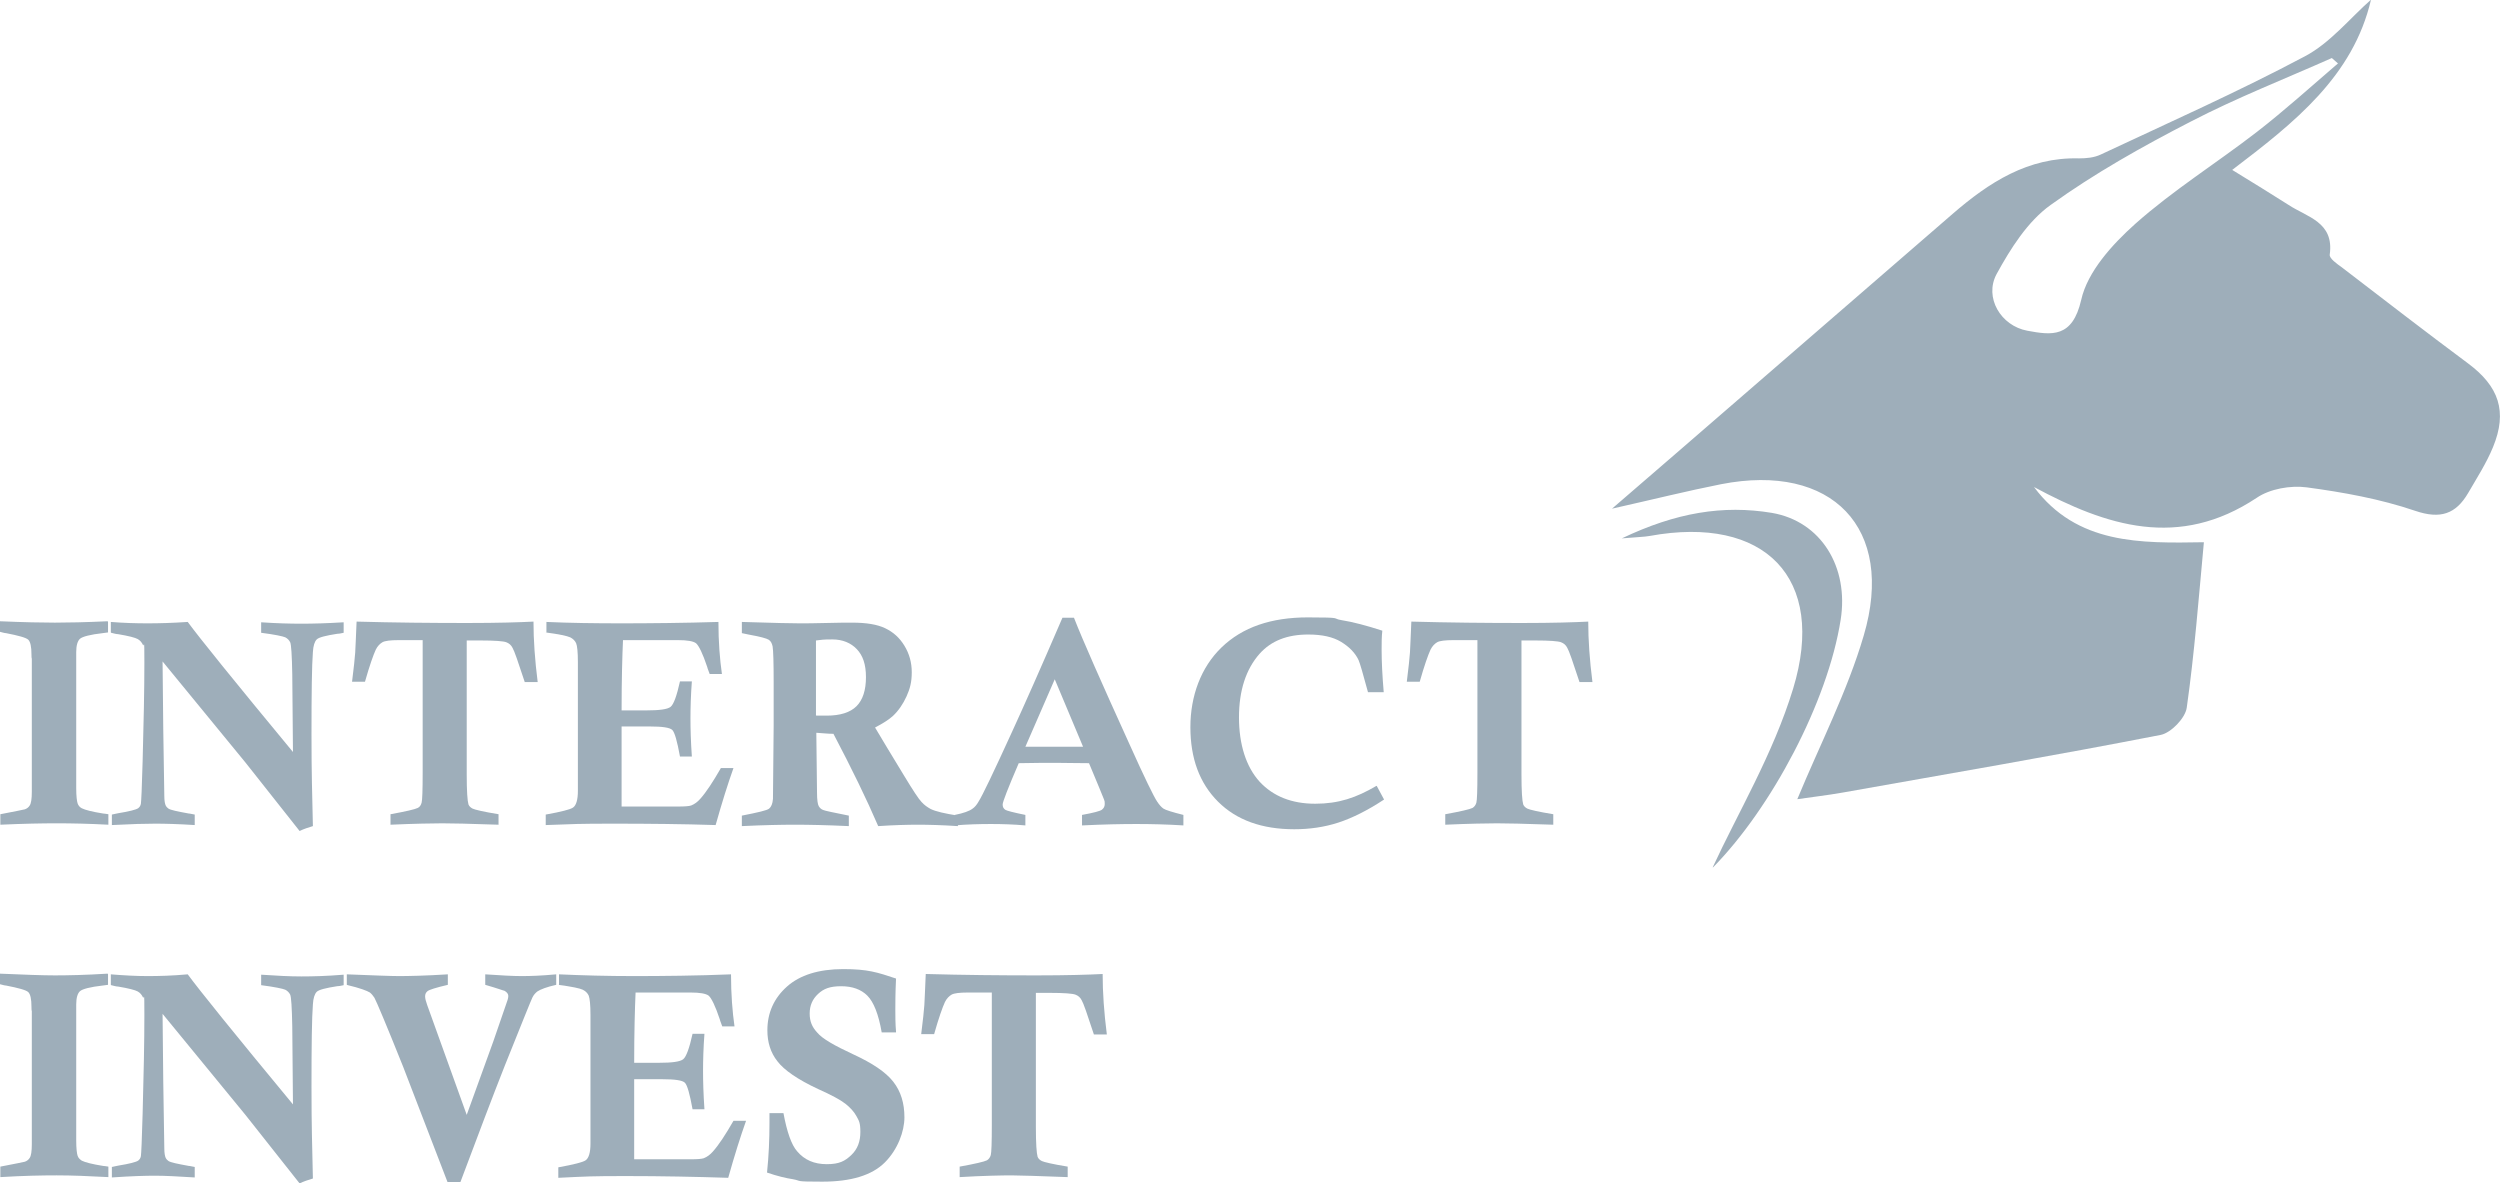 <?xml version="1.0" encoding="UTF-8"?>
<svg id="Layer_1" xmlns="http://www.w3.org/2000/svg" version="1.1" viewBox="0 0 715.1 338.5">
  <!-- Generator: Adobe Illustrator 29.1.0, SVG Export Plug-In . SVG Version: 2.1.0 Build 142)  -->
  <defs>
    <style>
      .st0 {
        fill: #9eaeba;
      }
    </style>
  </defs>
  <g>
    <path class="st0" d="M581.8,139.3c12.3,16.5,30.5,16.1,48.6,15.8-1.5,16.1-2.7,31.8-4.9,47.3-.4,3-4.5,7.2-7.4,7.8-30.2,5.9-60.6,11.1-91,16.5-4.5.8-9,1.3-13,1.9,6.5-15.7,14.3-30.8,19-46.8,9.1-30.8-9.1-49.5-40.8-43.3-9.6,1.9-19.2,4.3-31.2,7,13.7-11.8,25.7-22.2,37.7-32.6,19.9-17.2,39.8-34.5,59.7-51.7,10.4-9,21.6-16.3,36.2-15.9,2.1,0,4.3-.2,6.2-1.1,19.6-9.2,39.4-18,58.4-28.1,7.2-3.8,12.8-10.8,18.9-16.2-5.1,21.9-21.8,35.1-39.7,48.7,6,3.7,11.1,6.8,16.1,10,5.3,3.5,13.1,4.9,11.8,14.2-.2,1.1,2.1,2.7,3.5,3.7,12,9.2,23.9,18.4,36,27.4,8.9,6.6,11.4,13.8,7.2,24-1.9,4.6-4.6,8.8-7.1,13.1-3.5,6-7.9,7.6-15.2,5.1-10-3.4-20.6-5.3-31-6.7-4.6-.6-10.5.4-14.3,3-22.3,14.8-42.9,8.1-63.7-3.1h0ZM668.7,18.1c-.6-.5-1.1-1-1.7-1.5-13.5,6-27.3,11.4-40.4,18.2-13.8,7.1-27.5,14.8-40,23.8-6.6,4.7-11.5,12.5-15.5,19.8-3.6,6.7,1.2,14.8,8.8,16.2,7,1.3,12.9,2.1,15.4-8.8,1.8-8.1,8.9-15.9,15.5-21.8,10.8-9.6,23.3-17.4,34.8-26.3,8-6.2,15.5-13,23.2-19.6h0Z"/>
    <path class="st0" d="M489.9,248.1c7-15.2,17.3-32.4,23-51.1,9.7-31.8-8.2-49.7-41-43.7-1.7.3-3.4.3-8,.7,15.5-7.4,29-9.6,42.9-7.3,14.1,2.4,22.1,15.5,19.7,30.6-3.7,23.5-19.8,53.8-36.5,70.8h0Z"/>
  </g>
  <g>
    <path class="st0" d="M30.9,177.9v3l-1.5.2c-3.6.4-5.8,1-6.5,1.6s-1.1,1.9-1.1,3.8v15.2c0,0,0,15.7,0,15.7v8c0,2.4.2,3.8.4,4.4.2.6.6,1.1,1.2,1.4,1,.5,3,1,6.1,1.5.3,0,.8.1,1.5.2v3c-5.6-.3-10.5-.4-14.8-.4s-9.4.1-16.1.4v-3c4.2-.8,6.6-1.3,7-1.4.6-.2,1.1-.6,1.4-1.1.4-.6.6-1.9.6-3.9,0-4.5,0-12.3,0-23.2v-14.9c-.1,0-.1-1.2-.1-1.2,0-2.2-.3-3.6-.9-4.2-.6-.6-2.8-1.2-6.4-1.9-.4,0-1-.2-1.8-.4v-3c7,.3,12.3.4,15.8.4s8.8-.1,15.1-.4h0Z"/>
    <path class="st0" d="M31.7,180.9v-3c3.7.3,7.2.4,10.5.4s7.1-.1,11.5-.4c3.3,4.5,13.3,16.9,30.1,37.2l-.2-22.3c-.1-5.4-.3-8.5-.6-9.1s-.8-1.1-1.4-1.4c-.7-.3-3-.8-6.9-1.3v-3c4.4.3,8.2.4,11.5.4s7.2-.1,12.1-.4v3c-.8.2-1.5.3-1.9.3-3.2.5-5.2,1-5.8,1.6s-1,1.8-1.1,3.6c-.3,3.8-.4,11.7-.4,23.6s.2,16.4.4,26.2c-1.3.4-2.6.8-3.8,1.4l-15.5-19.6-23.7-28.9.2,19.5.3,19c0,1.4.2,2.3.4,2.7s.5.7.8.9c.6.4,2.5.8,5.8,1.4.4,0,1,.2,1.7.3v3c-4.7-.3-8.5-.4-11.3-.4s-6.6.1-12.4.4v-3c.8-.2,1.5-.3,1.9-.4,3.1-.5,5-1,5.6-1.4.4-.3.7-.7.8-1.3s.3-4.6.5-12.2c.3-11,.5-20.4.5-28.2s-.1-4.3-.4-5-.8-1.3-1.5-1.7-2.6-.9-5.6-1.4c-.5,0-1.2-.2-2-.4h0Z"/>
    <path class="st0" d="M153.9,195.1h-3.8c-1.9-5.8-3-9-3.5-9.8-.4-.8-1-1.3-1.8-1.6-.8-.3-3.2-.5-7.3-.5h-4v38.3c0,4.8.2,7.6.5,8.6.2.5.6.9,1.2,1.2s3.1.9,7.4,1.6v3c-8.3-.3-13.7-.4-16.1-.4s-8.2.1-14.8.4v-3c4.4-.8,7-1.4,7.8-1.8.6-.3.9-.8,1.1-1.5s.3-3.6.3-8.6v-37.9h-6.9c-2.3,0-3.9.2-4.6.6s-1.4,1.1-1.9,2.1c-.7,1.5-1.8,4.6-3.1,9.2h-3.7c.5-4,.8-6.8.9-8.3s.2-4.5.4-8.9c10.8.3,21.4.4,31.7.4,8.8,0,15-.2,18.9-.4,0,5.3.4,11,1.2,17.3h0Z"/>
    <path class="st0" d="M156.3,180.9v-3c6.6.3,13.8.4,21.5.4s18.2-.1,27.7-.4c0,5.7.4,10.7,1,14.9h-3.5c-.3-.9-.6-1.5-.7-2-1.3-3.9-2.4-6.1-3.2-6.8-.8-.6-2.5-.9-5.2-.9h-15.7c-.2,4.6-.4,11.3-.4,20.1h7.1c3.7,0,6-.3,6.9-1,.9-.7,1.8-3.2,2.7-7.3h3.4c-.3,4-.4,7.6-.4,10.6s.1,6.6.4,10.9h-3.4c-.8-4.4-1.5-6.9-2.2-7.6s-2.9-1-6.4-1h-8.1v22.9h16.3c1.8,0,3-.1,3.6-.3,1-.4,1.8-1,2.6-1.9,1.7-1.9,3.6-4.8,5.9-8.8h3.6c-1.6,4.5-3.3,9.9-5.1,16.3-9.3-.3-19.1-.4-29.2-.4s-11.1.1-19.4.4v-3c4.5-.8,7.1-1.5,7.8-2,.9-.6,1.4-2.2,1.4-4.8v-17.6c0,0,0-13.1,0-13.1v-6.1c0-2.9-.2-4.7-.5-5.4-.3-.7-.9-1.3-1.7-1.7-.9-.4-3.2-.9-7-1.4h0Z"/>
    <path class="st0" d="M212.2,180.9v-3c9.2.3,14.7.4,16.4.4s4.4,0,7.7-.1c3.4-.1,5.8-.1,7.4-.1,4.1,0,7.2.5,9.5,1.6s4.1,2.7,5.5,5,2.1,4.8,2.1,7.6-.5,4.7-1.5,6.9c-1,2.2-2.3,4.1-3.9,5.6-1.1,1-2.8,2.1-5.1,3.3,1.9,3.2,4.6,7.7,8.2,13.6,2.6,4.3,4.3,6.9,5.1,7.7.8.9,1.7,1.5,2.6,2,1.4.7,4,1.3,7.8,1.9v3c-4.6-.3-8.4-.4-11.4-.4s-6.9.1-11.4.4c-3.3-7.7-7.6-16.5-12.8-26.4-1.6,0-3.2-.2-4.9-.3l.2,17.1c0,2.1.2,3.4.5,3.9s.7.9,1.3,1.1c.4.2,2.8.7,7.3,1.6v3c-6.4-.3-11.5-.4-15.4-.4s-8.9.1-15.2.4v-3c4.6-.9,7.2-1.5,7.8-2,.6-.5,1-1.4,1.1-2.8,0-.7.1-7.8.2-21v-12.2c0-5.7-.1-9.2-.3-10.4-.2-.9-.5-1.5-1.1-1.9-.6-.4-2.5-.9-5.8-1.5l-1.9-.4h0ZM233.5,204.7c1.4,0,2.4,0,3,0,3.8,0,6.7-.9,8.5-2.7,1.8-1.8,2.7-4.6,2.7-8.3s-.9-6.2-2.6-8-4.1-2.8-7-2.8-2.8.1-4.7.3v21.4s0,0,0,0Z"/>
    <path class="st0" d="M309.5,236.1v-3c3.3-.6,5.2-1.1,5.7-1.5.5-.4.8-.9.8-1.6s0-.8-.2-1.3c-.4-1.1-1.9-4.6-4.3-10.4-3.9,0-7-.1-9.6-.1s-5.6,0-10.5.1c-3.1,7.2-4.6,11.1-4.6,11.8s.2,1.1.7,1.5c.4.3,2.4.8,5.8,1.5v3c-3.4-.3-6.7-.4-9.9-.4s-6.8.1-10.3.4v-3c2.5-.5,4.2-1.1,5.1-1.8.6-.4,1.2-1.1,1.7-2,1.1-1.7,4.3-8.4,9.6-20,3.4-7.4,8.2-18.2,14.4-32.6h3.3c2.5,6.4,7.8,18.4,15.8,36,4.4,9.8,7.1,15.3,8,16.6.6.9,1.2,1.6,1.8,2,.6.4,2.5,1,5.7,1.8v3c-4.8-.3-9.3-.4-13.5-.4s-9.2.1-15.4.4h0ZM301.7,194.3l-8.4,19.3h8.1c1.9,0,4.7,0,8.4,0l-8.1-19.3Z"/>
    <path class="st0" d="M393.8,224.8l2.1,3.9c-4.7,3.1-9.1,5.3-13.1,6.6-4,1.3-8.2,1.9-12.6,1.9-9.2,0-16.5-2.6-21.8-7.9-5.3-5.3-7.9-12.4-7.9-21.3s3-17.1,8.9-22.8c6-5.8,14.2-8.6,24.7-8.6s6.6.3,9.7.8,7,1.5,11.6,3c-.2,1.8-.2,3.6-.2,5.5,0,3.3.2,7.4.6,12.1h-4.5c-1.4-5.2-2.3-8.3-2.7-9.2-1-2.1-2.7-3.8-5-5.2-2.3-1.4-5.4-2.1-9.4-2.1-6,0-10.6,1.8-13.9,5.5-3.9,4.4-5.9,10.5-5.9,18.2s2,14.1,5.9,18.4c3.9,4.2,9.2,6.3,15.9,6.3s11.7-1.7,17.5-5.1h0Z"/>
    <path class="st0" d="M455.6,195.1h-3.8c-1.9-5.8-3-9-3.5-9.8-.4-.8-1-1.3-1.8-1.6-.8-.3-3.2-.5-7.3-.5h-4v38.3c0,4.8.2,7.6.5,8.6.2.5.6.9,1.2,1.2.6.3,3.1.9,7.4,1.6v3c-8.3-.3-13.7-.4-16.1-.4s-8.2.1-14.8.4v-3c4.4-.8,7-1.4,7.8-1.8.5-.3.9-.8,1.1-1.5s.3-3.6.3-8.6v-37.9h-6.9c-2.3,0-3.9.2-4.6.6s-1.4,1.1-1.9,2.1c-.7,1.5-1.8,4.6-3.1,9.2h-3.7c.5-4,.8-6.8.9-8.3s.2-4.5.4-8.9c10.8.3,21.4.4,31.7.4,8.8,0,15-.2,18.9-.4,0,5.3.4,11,1.2,17.3h0Z"/>
    <path class="st0" d="M30.9,278.7v3l-1.5.2c-3.6.4-5.8,1-6.5,1.6s-1.1,1.9-1.1,3.8v15.2c0,0,0,15.7,0,15.7v8c0,2.4.2,3.8.4,4.4s.6,1,1.2,1.4c1,.5,3,1,6.1,1.5.3,0,.8.1,1.5.2v3c-5.6-.3-10.5-.5-14.8-.5s-9.4.1-16.1.5v-3c4.2-.8,6.6-1.3,7-1.4.6-.2,1.1-.6,1.4-1.1.4-.6.6-1.9.6-3.9,0-4.5,0-12.3,0-23.2v-14.9c-.1,0-.1-1.2-.1-1.2,0-2.2-.3-3.6-.9-4.2-.6-.6-2.8-1.2-6.4-1.9-.4,0-1-.2-1.8-.4v-3c7,.3,12.3.5,15.8.5s8.8-.1,15.1-.5h0Z"/>
    <path class="st0" d="M31.7,281.7v-3c3.7.3,7.2.5,10.5.5s7.1-.1,11.5-.5c3.3,4.5,13.3,16.9,30.1,37.2l-.2-22.3c-.1-5.4-.3-8.5-.6-9.1s-.8-1.1-1.4-1.4c-.7-.3-3-.8-6.9-1.3v-3c4.4.3,8.2.5,11.5.5s7.2-.1,12.1-.5v3c-.8.2-1.5.3-1.9.3-3.2.5-5.2,1-5.8,1.6s-1,1.8-1.1,3.6c-.3,3.8-.4,11.7-.4,23.6s.2,16.4.4,26.2c-1.3.4-2.6.8-3.8,1.4l-15.5-19.6-23.7-28.9.2,19.5.3,19c0,1.4.2,2.3.4,2.7s.5.7.8.9c.6.4,2.5.8,5.8,1.4.4,0,1,.2,1.7.3v3c-4.7-.3-8.5-.5-11.3-.5s-6.6.1-12.4.5v-3c.8-.2,1.5-.3,1.9-.4,3.1-.5,5-1,5.6-1.4.4-.3.7-.7.8-1.3s.3-4.6.5-12.2c.3-11,.5-20.4.5-28.2s-.1-4.3-.4-5-.8-1.3-1.5-1.7-2.6-.9-5.6-1.4c-.5,0-1.2-.2-2-.4h0Z"/>
    <path class="st0" d="M99.2,281.7v-3c7.7.3,12.6.5,15,.5s7.7-.1,13.9-.5v3c-3.4.8-5.3,1.4-5.8,1.8-.5.4-.7.9-.7,1.5s.2,1.4.6,2.5l11.3,31.4,7.6-21,4.1-11.9c.1-.4.2-.7.2-1.1,0-.6-.4-1.1-1.1-1.5-.2,0-2-.7-5.5-1.7v-3c4.4.3,7.9.5,10.4.5s5.6-.1,9.9-.5v3c-2.7.6-4.5,1.3-5.4,1.9-.5.4-1,.9-1.4,1.7s-3,7.3-7.9,19.5c-3.4,8.6-7.6,19.7-12.7,33.3h-3.7l-12.7-33c-4.8-12-7.6-18.6-8.2-19.7-.4-.6-.8-1.1-1.3-1.5-.8-.5-2.9-1.3-6.3-2.1h0Z"/>
    <path class="st0" d="M159.9,281.7v-3c6.6.3,13.8.5,21.5.5s18.2-.1,27.7-.5c0,5.7.4,10.7,1,14.9h-3.5c-.3-.9-.6-1.5-.7-2-1.3-3.9-2.4-6.1-3.2-6.8-.8-.6-2.5-.9-5.2-.9h-15.7c-.2,4.6-.4,11.3-.4,20.1h7.1c3.7,0,6-.3,6.9-1,.9-.7,1.8-3.2,2.7-7.3h3.4c-.3,4-.4,7.6-.4,10.6s.1,6.6.4,11h-3.4c-.8-4.4-1.5-6.9-2.2-7.6s-2.9-1-6.4-1h-8.1v22.9h16.3c1.8,0,3-.1,3.6-.3,1-.4,1.8-1,2.6-1.9,1.7-1.9,3.6-4.8,5.9-8.8h3.6c-1.6,4.5-3.3,9.9-5.1,16.3-9.3-.3-19.1-.5-29.2-.5s-11.1.1-19.4.5v-3c4.5-.8,7.1-1.5,7.8-2,.9-.6,1.4-2.2,1.4-4.8v-17.6c0,0,0-13.1,0-13.1v-6.1c0-2.9-.2-4.7-.5-5.5-.3-.7-.9-1.3-1.7-1.7s-3.2-.9-7-1.4h0Z"/>
    <path class="st0" d="M256.3,295.3h-4.1c-.9-5.2-2.3-8.7-4.1-10.5s-4.3-2.7-7.5-2.7-5,.7-6.6,2.2-2.4,3.3-2.4,5.6.7,3.9,2.2,5.5c1.4,1.7,4.9,3.7,10.3,6.2s9.2,5,11.4,7.8c2.2,2.8,3.2,6.2,3.2,10.2s-1.9,9.2-5.6,12.9c-3.7,3.7-9.7,5.5-17.9,5.5s-5.7-.2-8.4-.7c-2-.3-4.5-.9-7.4-1.9.5-4.8.7-9.5.7-14.2v-2.8h4c1,5.4,2.3,9.1,3.9,10.9,2.1,2.5,4.9,3.7,8.5,3.7s5.2-.9,7-2.6,2.6-3.9,2.6-6.6-.4-3.2-1.1-4.5-1.8-2.5-3.2-3.6-4-2.5-7.8-4.2c-5.8-2.7-9.7-5.4-11.6-7.9-2-2.5-2.9-5.5-2.9-8.9,0-5,1.9-9.2,5.6-12.5s9.1-5,16.1-5,9.7.9,15.1,2.7c-.2,4.3-.2,7.3-.2,8.9s0,4,.2,6.3h0Z"/>
    <path class="st0" d="M316.7,295.9h-3.8c-1.9-5.8-3-9-3.5-9.8-.4-.8-1-1.3-1.8-1.6-.8-.3-3.2-.5-7.3-.5h-4v38.3c0,4.8.2,7.6.5,8.6.2.5.6.9,1.2,1.2.6.3,3.1.9,7.4,1.6v3c-8.3-.3-13.7-.5-16.1-.5s-8.2.1-14.8.5v-3c4.4-.8,7-1.4,7.8-1.8.5-.3.9-.8,1.1-1.5s.3-3.6.3-8.6v-37.9h-6.9c-2.3,0-3.9.2-4.6.6s-1.4,1.1-1.9,2.1c-.7,1.5-1.8,4.6-3.1,9.2h-3.7c.5-4,.8-6.8.9-8.3s.2-4.5.4-8.9c10.8.3,21.4.4,31.7.4,8.8,0,15-.2,18.9-.4,0,5.3.4,11,1.2,17.3h0Z"/>
  </g>
</svg>